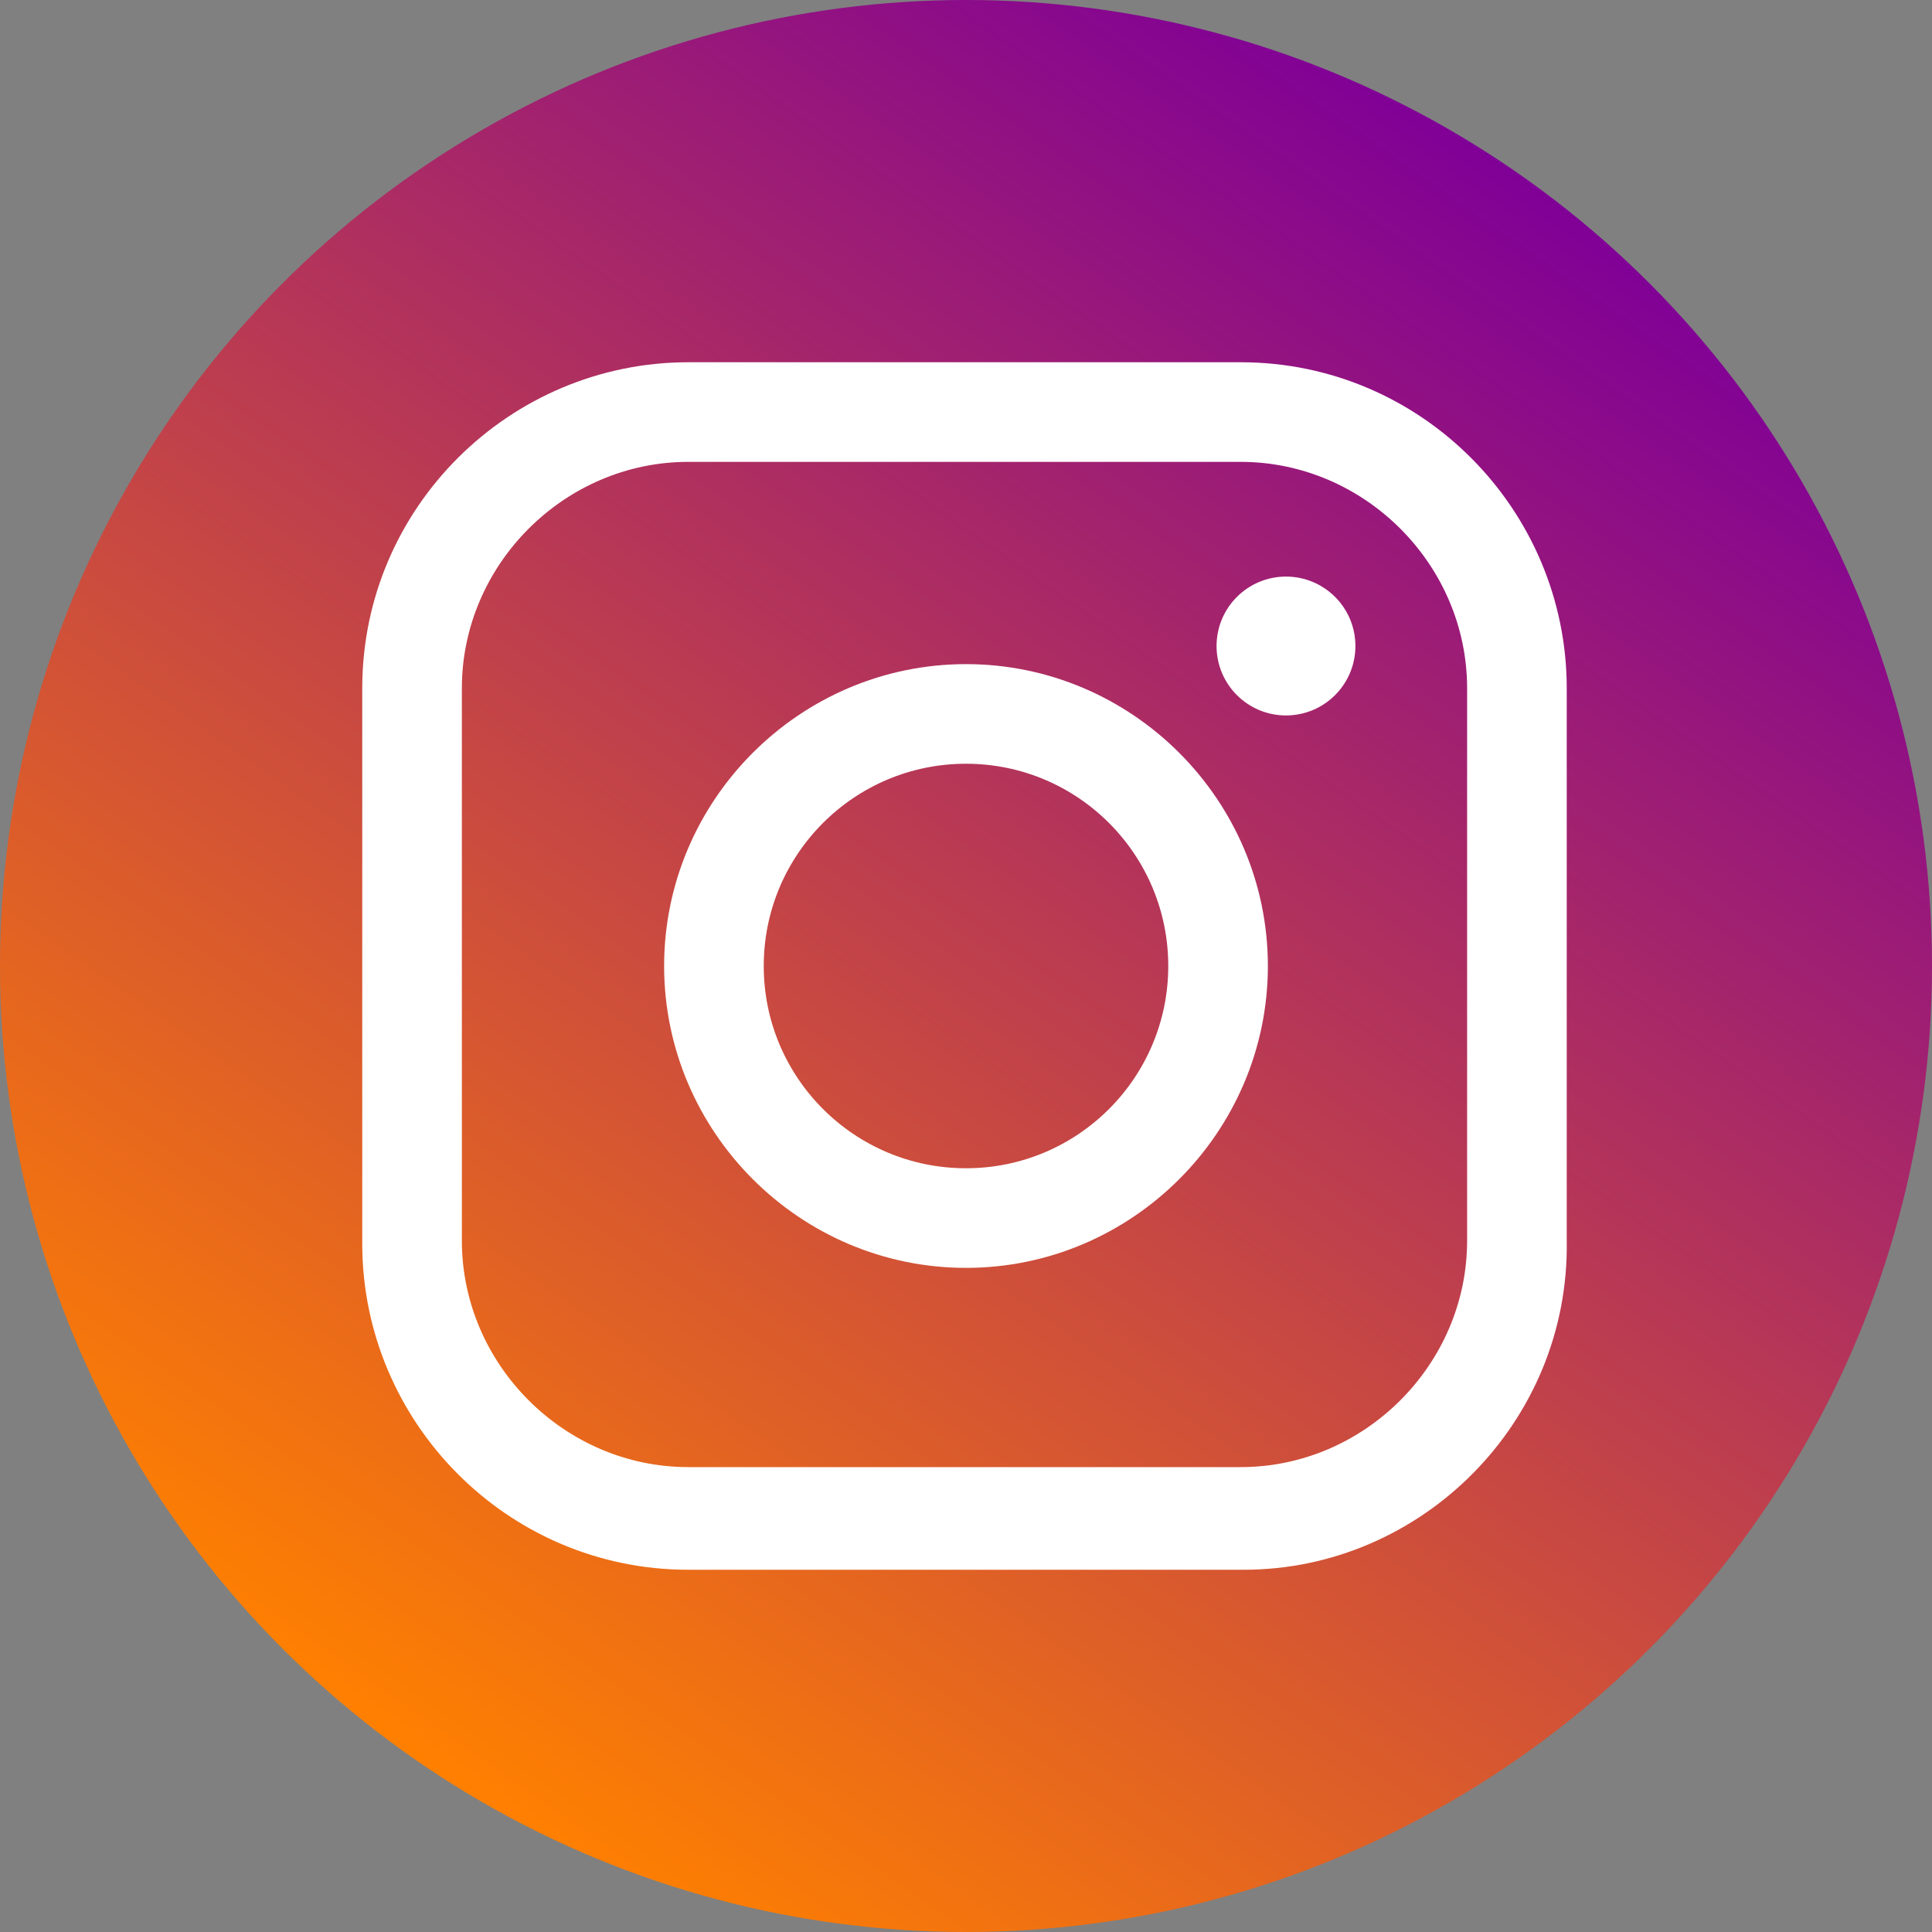 <?xml version="1.0" encoding="utf-8"?>
<!-- Generator: Adobe Illustrator 25.2.1, SVG Export Plug-In . SVG Version: 6.00 Build 0)  -->
<svg version="1.1" id="レイヤー_1" xmlns="http://www.w3.org/2000/svg" xmlns:xlink="http://www.w3.org/1999/xlink" x="0px"
	 y="0px" viewBox="0 0 64 64" style="enable-background:new 0 0 64 64;" xml:space="preserve">
<rect x="0" y="0" width="64" height="64" fill="#808080" stroke="none"/>
<style type="text/css">
	.st0{fill:url(#SVGID_1_);}
	.st1{fill:#FFFFFF;}
</style>
<g>
	<g>
		
			<linearGradient id="SVGID_1_" gradientUnits="userSpaceOnUse" x1="-580.356" y1="6355.924" x2="-543.644" y2="6303.493" gradientTransform="matrix(1 0 0 1 594 -6297.708)">
			<stop  offset="0" style="stop-color:#FF8000"/>
			<stop  offset="1" style="stop-color:#800097"/>
		</linearGradient>
		<circle class="st0" cx="32" cy="32" r="32"/>
	</g>
	<g>
		<g>
			<path class="st1" d="M41.2,52H22.8c-6,0-10.8-4.9-10.8-10.8V22.8c0-6,4.9-10.8,10.8-10.8h18.3c6,0,10.8,4.9,10.8,10.8v18.3
				C52,47.1,47.1,52,41.2,52z M22.8,15.3c-4.1,0-7.5,3.4-7.5,7.5v18.3c0,4.1,3.4,7.5,7.5,7.5h18.3c4.1,0,7.5-3.4,7.5-7.5V22.8
				c0-4.1-3.4-7.5-7.5-7.5H22.8z"/>
		</g>
		<g>
			<path class="st1" d="M32,42c-5.5,0-10-4.5-10-10c0-5.5,4.5-10,10-10s10,4.5,10,10C42,37.5,37.5,42,32,42z M32,25.3
				c-3.7,0-6.7,3-6.7,6.7c0,3.7,3,6.7,6.7,6.7s6.7-3,6.7-6.7C38.7,28.3,35.7,25.3,32,25.3z"/>
		</g>
		<g>
			<circle class="st1" cx="42.6" cy="21.4" r="2.3"/>
		</g>
	</g>
</g>
</svg>
